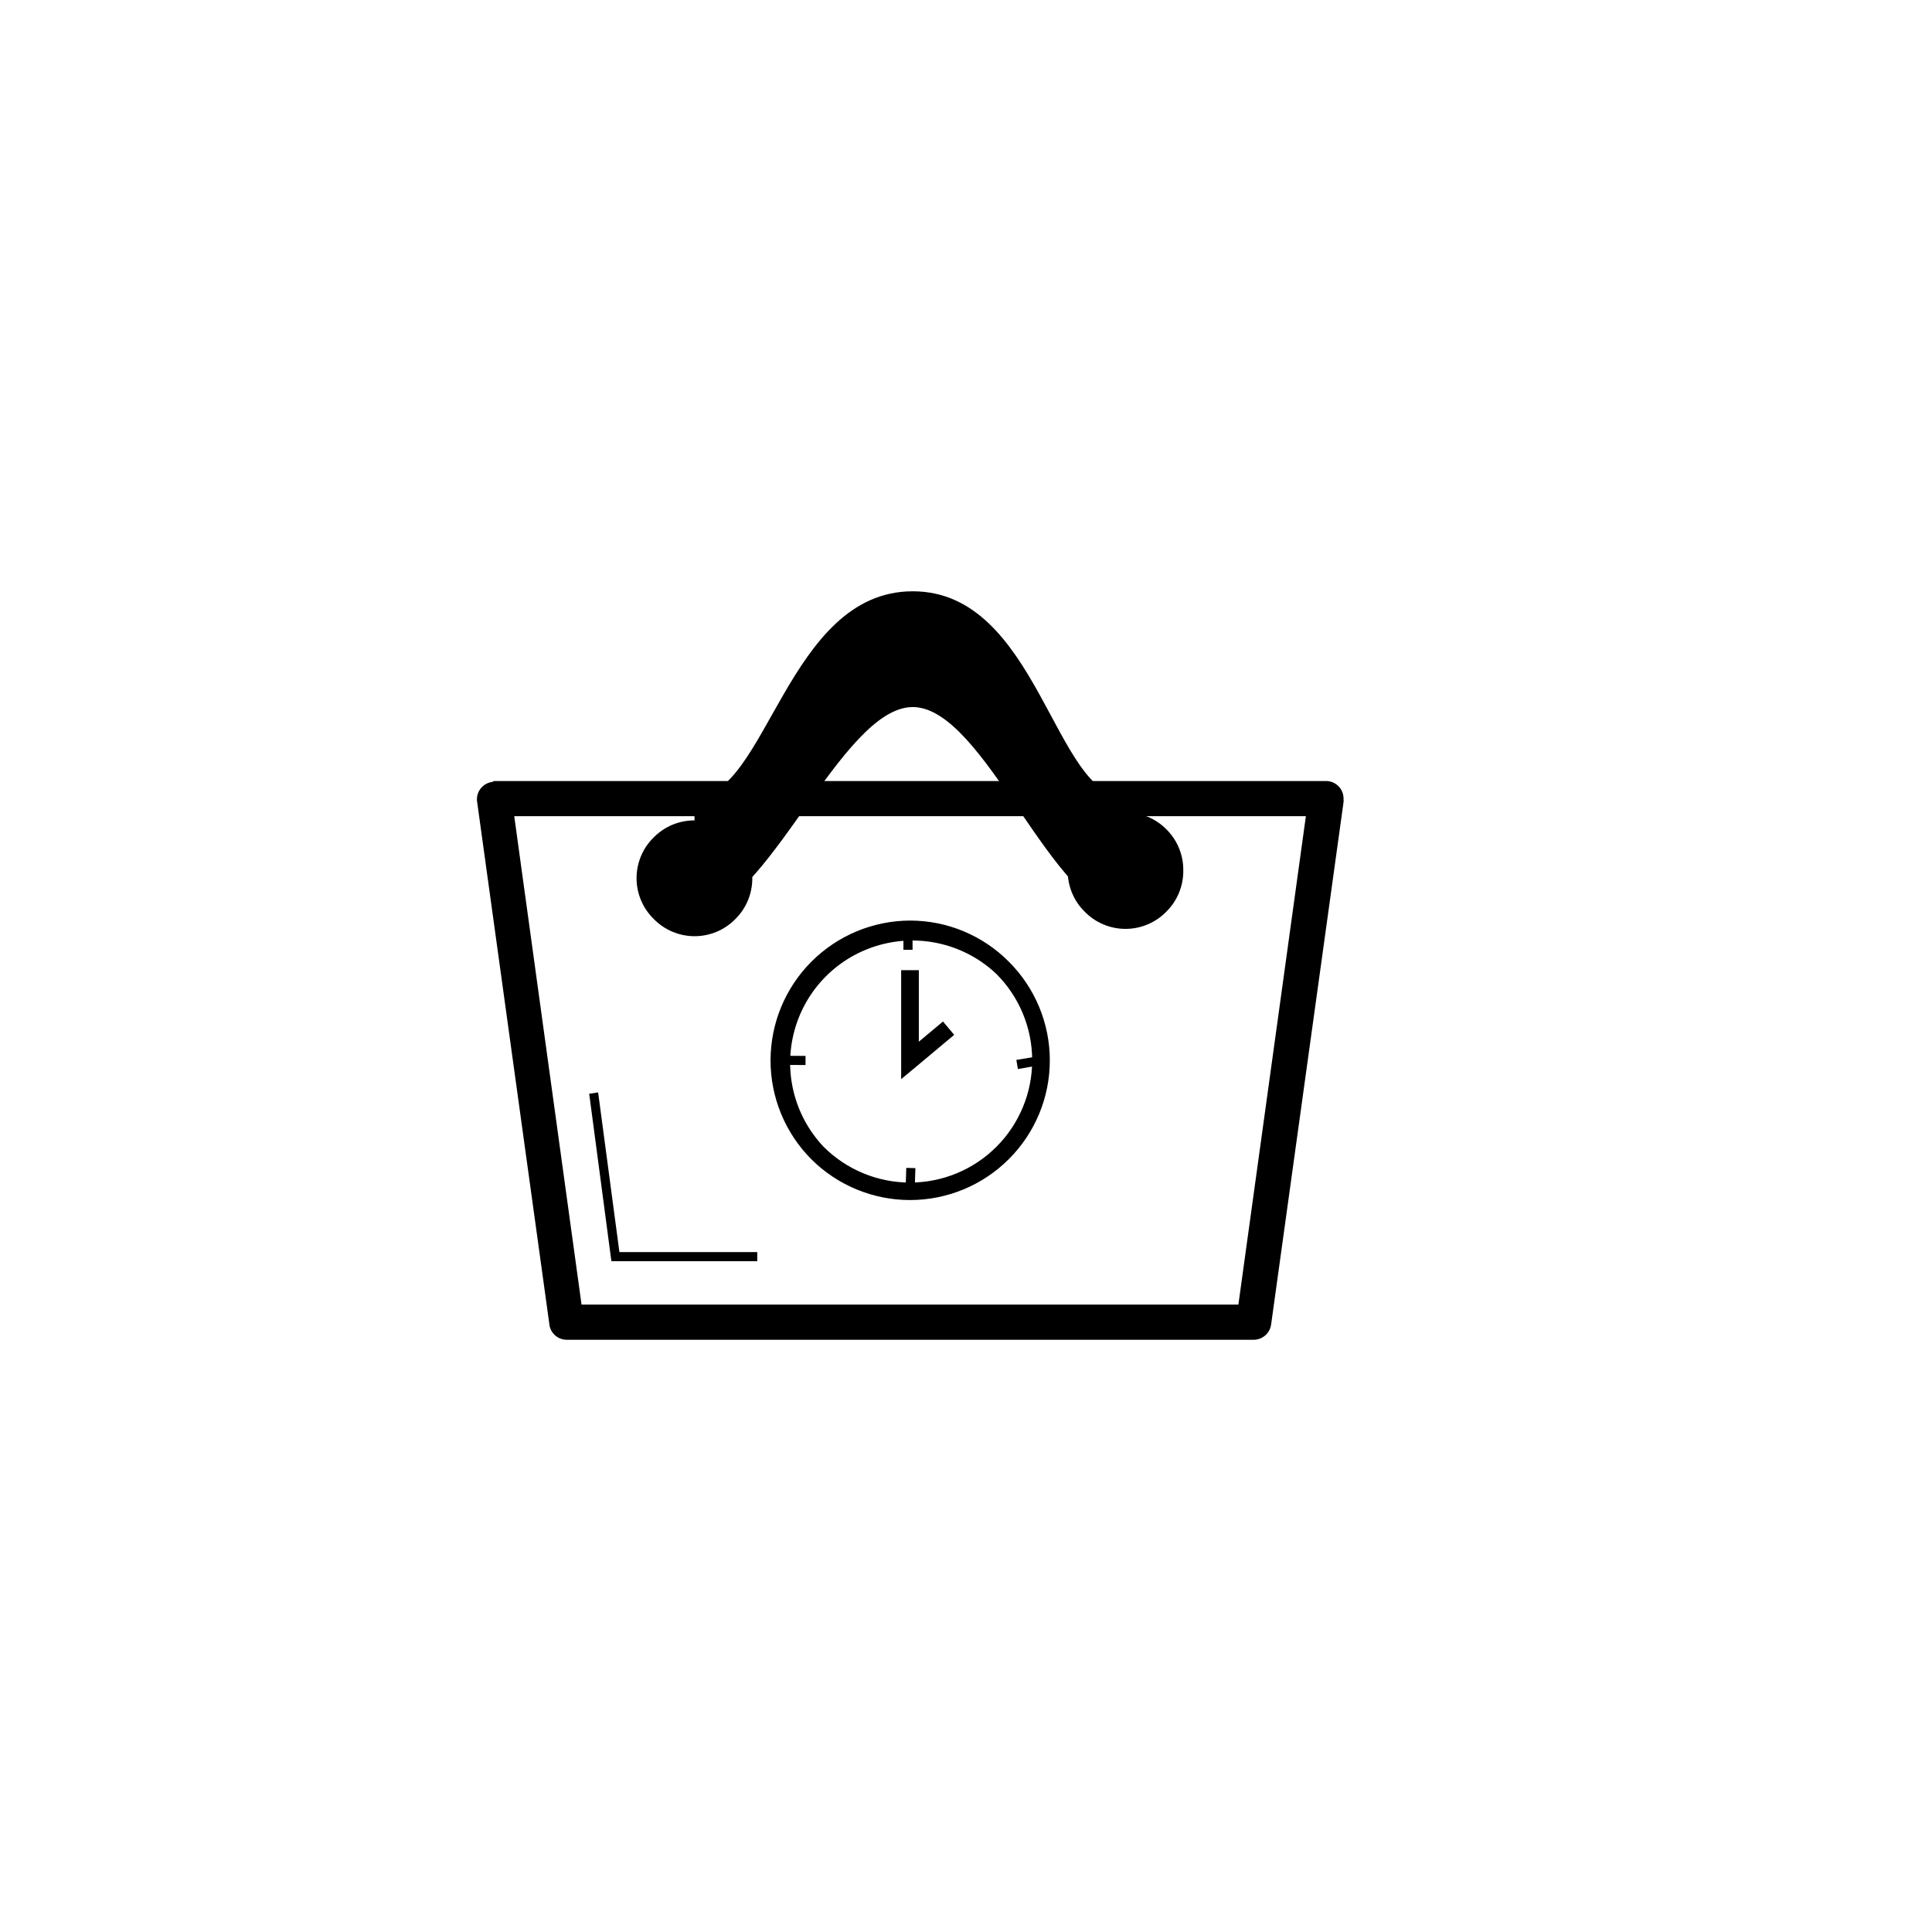 <?xml version="1.0" encoding="UTF-8"?>
<!-- The Best Svg Icon site in the world: iconSvg.co, Visit us! https://iconsvg.co -->
<svg fill="#000000" width="800px" height="800px" version="1.1" viewBox="144 144 512 512" xmlns="http://www.w3.org/2000/svg">
 <g>
  <path d="m274.95 350.98h220.47c2.559 0 4.633 2.078 4.633 4.637 0.027 0.316 0.027 0.637 0 0.957l-19.195 138.45c-0.324 2.312-2.301 4.031-4.633 4.031h-182.03c-2.445 0.004-4.477-1.891-4.637-4.332l-19.145-138.45c-0.238-2.477 1.516-4.699 3.981-5.039zm215.12 9.32h-209.79l17.836 129.43h174.07z" fill-rule="evenodd"/>
  <path d="m328.05 355.26c19.145 0 24.586-54.562 57.836-54.562s37.434 54.562 56.375 54.562v30.73c-19.094 0-37.281-54.613-56.375-54.613s-38.844 54.613-57.836 54.613z" fill-rule="evenodd"/>
  <path d="m302.51 433.5 5.641 42.32h36.527v2.418h-38.641l-0.152-1.055-5.742-43.328z" fill-rule="evenodd"/>
  <path d="m328.05 390.83c5.715 0.02 10.879-3.406 13.074-8.684 2.195-5.277 0.992-11.355-3.051-15.398-4.039-4.039-10.117-5.242-15.395-3.047-5.277 2.195-8.707 7.359-8.684 13.074 0.027 7.75 6.305 14.027 14.055 14.055z" fill-rule="evenodd"/>
  <path d="m328.05 361.46c4.066-0.023 7.973 1.594 10.832 4.484 2.891 2.859 4.508 6.766 4.484 10.832 0.008 4.051-1.605 7.934-4.484 10.781-2.844 2.906-6.738 4.547-10.809 4.547-4.066 0-7.961-1.641-10.805-4.547-2.926-2.844-4.574-6.754-4.574-10.832s1.648-7.988 4.574-10.832c2.848-2.879 6.731-4.492 10.781-4.484zm9.117 6.195c-2.41-2.414-5.68-3.769-9.094-3.769-3.41 0-6.684 1.355-9.094 3.769-2.441 2.402-3.805 5.695-3.777 9.121 0.02 5.195 3.156 9.867 7.953 11.859 4.797 1.992 10.32 0.91 14.012-2.742 2.406-2.426 3.762-5.699 3.781-9.117 0.004-3.422-1.355-6.703-3.781-9.121z" fill-rule="evenodd"/>
  <path d="m442.27 388.66c5.727-0.004 10.887-3.469 13.055-8.77s0.914-11.391-3.172-15.402c-4.09-4.016-10.195-5.16-15.461-2.894-5.262 2.262-8.633 7.484-8.531 13.211 0.141 7.691 6.414 13.855 14.109 13.855z" fill-rule="evenodd"/>
  <path d="m442.27 359.29c4.066-0.023 7.969 1.594 10.832 4.484 2.941 2.91 4.562 6.898 4.481 11.035 0.012 4.051-1.602 7.934-4.481 10.781-2.848 2.922-6.754 4.574-10.832 4.574-4.082 0-7.988-1.652-10.832-4.574-2.879-2.848-4.496-6.731-4.484-10.781-0.023-4.066 1.594-7.973 4.484-10.832 2.859-2.891 6.766-4.508 10.832-4.484zm9.117 6.195v0.004c-3.715-3.715-9.309-4.805-14.148-2.758-4.836 2.047-7.949 6.824-7.867 12.078 0.016 3.418 1.375 6.691 3.777 9.117 5.059 4.981 13.18 4.981 18.238 0 2.496-2.387 3.949-5.664 4.031-9.117-0.008-3.527-1.465-6.898-4.031-9.32z" fill-rule="evenodd"/>
  <path d="m385.19 387.96c9.816 0.004 19.227 3.918 26.148 10.883 6.961 6.93 10.875 16.348 10.875 26.172s-3.914 19.242-10.875 26.176c-6.945 6.938-16.359 10.832-26.176 10.832-9.812 0-19.227-3.894-26.172-10.832-6.918-6.957-10.797-16.375-10.789-26.188 0.012-9.812 3.906-19.219 10.84-26.16 6.934-6.945 16.336-10.859 26.148-10.883zm22.871 14.156c-8.25-7.812-19.992-10.73-30.941-7.688-10.949 3.039-19.504 11.594-22.543 22.543-3.043 10.949-0.125 22.691 7.688 30.941 6.074 6.07 14.312 9.48 22.898 9.48 8.59 0 16.824-3.41 22.898-9.48 6.07-6.074 9.48-14.309 9.48-22.898 0-8.586-3.41-16.824-9.48-22.898z" fill-rule="evenodd"/>
  <path d="m387.5 401.11v18.945l6.398-5.34 2.973 3.527-10.227 8.562-3.828 3.176v-28.871z" fill-rule="evenodd"/>
  <path d="m383.42 391.38h2.418v4.332h-2.418z"/>
  <path d="m350.47 423.78 7.004 0.051v2.418l-7.004-0.051z" fill-rule="evenodd"/>
  <path d="m420.05 426.2-6.297 1.109-0.406-2.418 6.301-1.059z" fill-rule="evenodd"/>
  <path d="m383.98 459.64 0.191-6.144 2.418 0.074-0.191 6.144z"/>
 </g>
</svg>